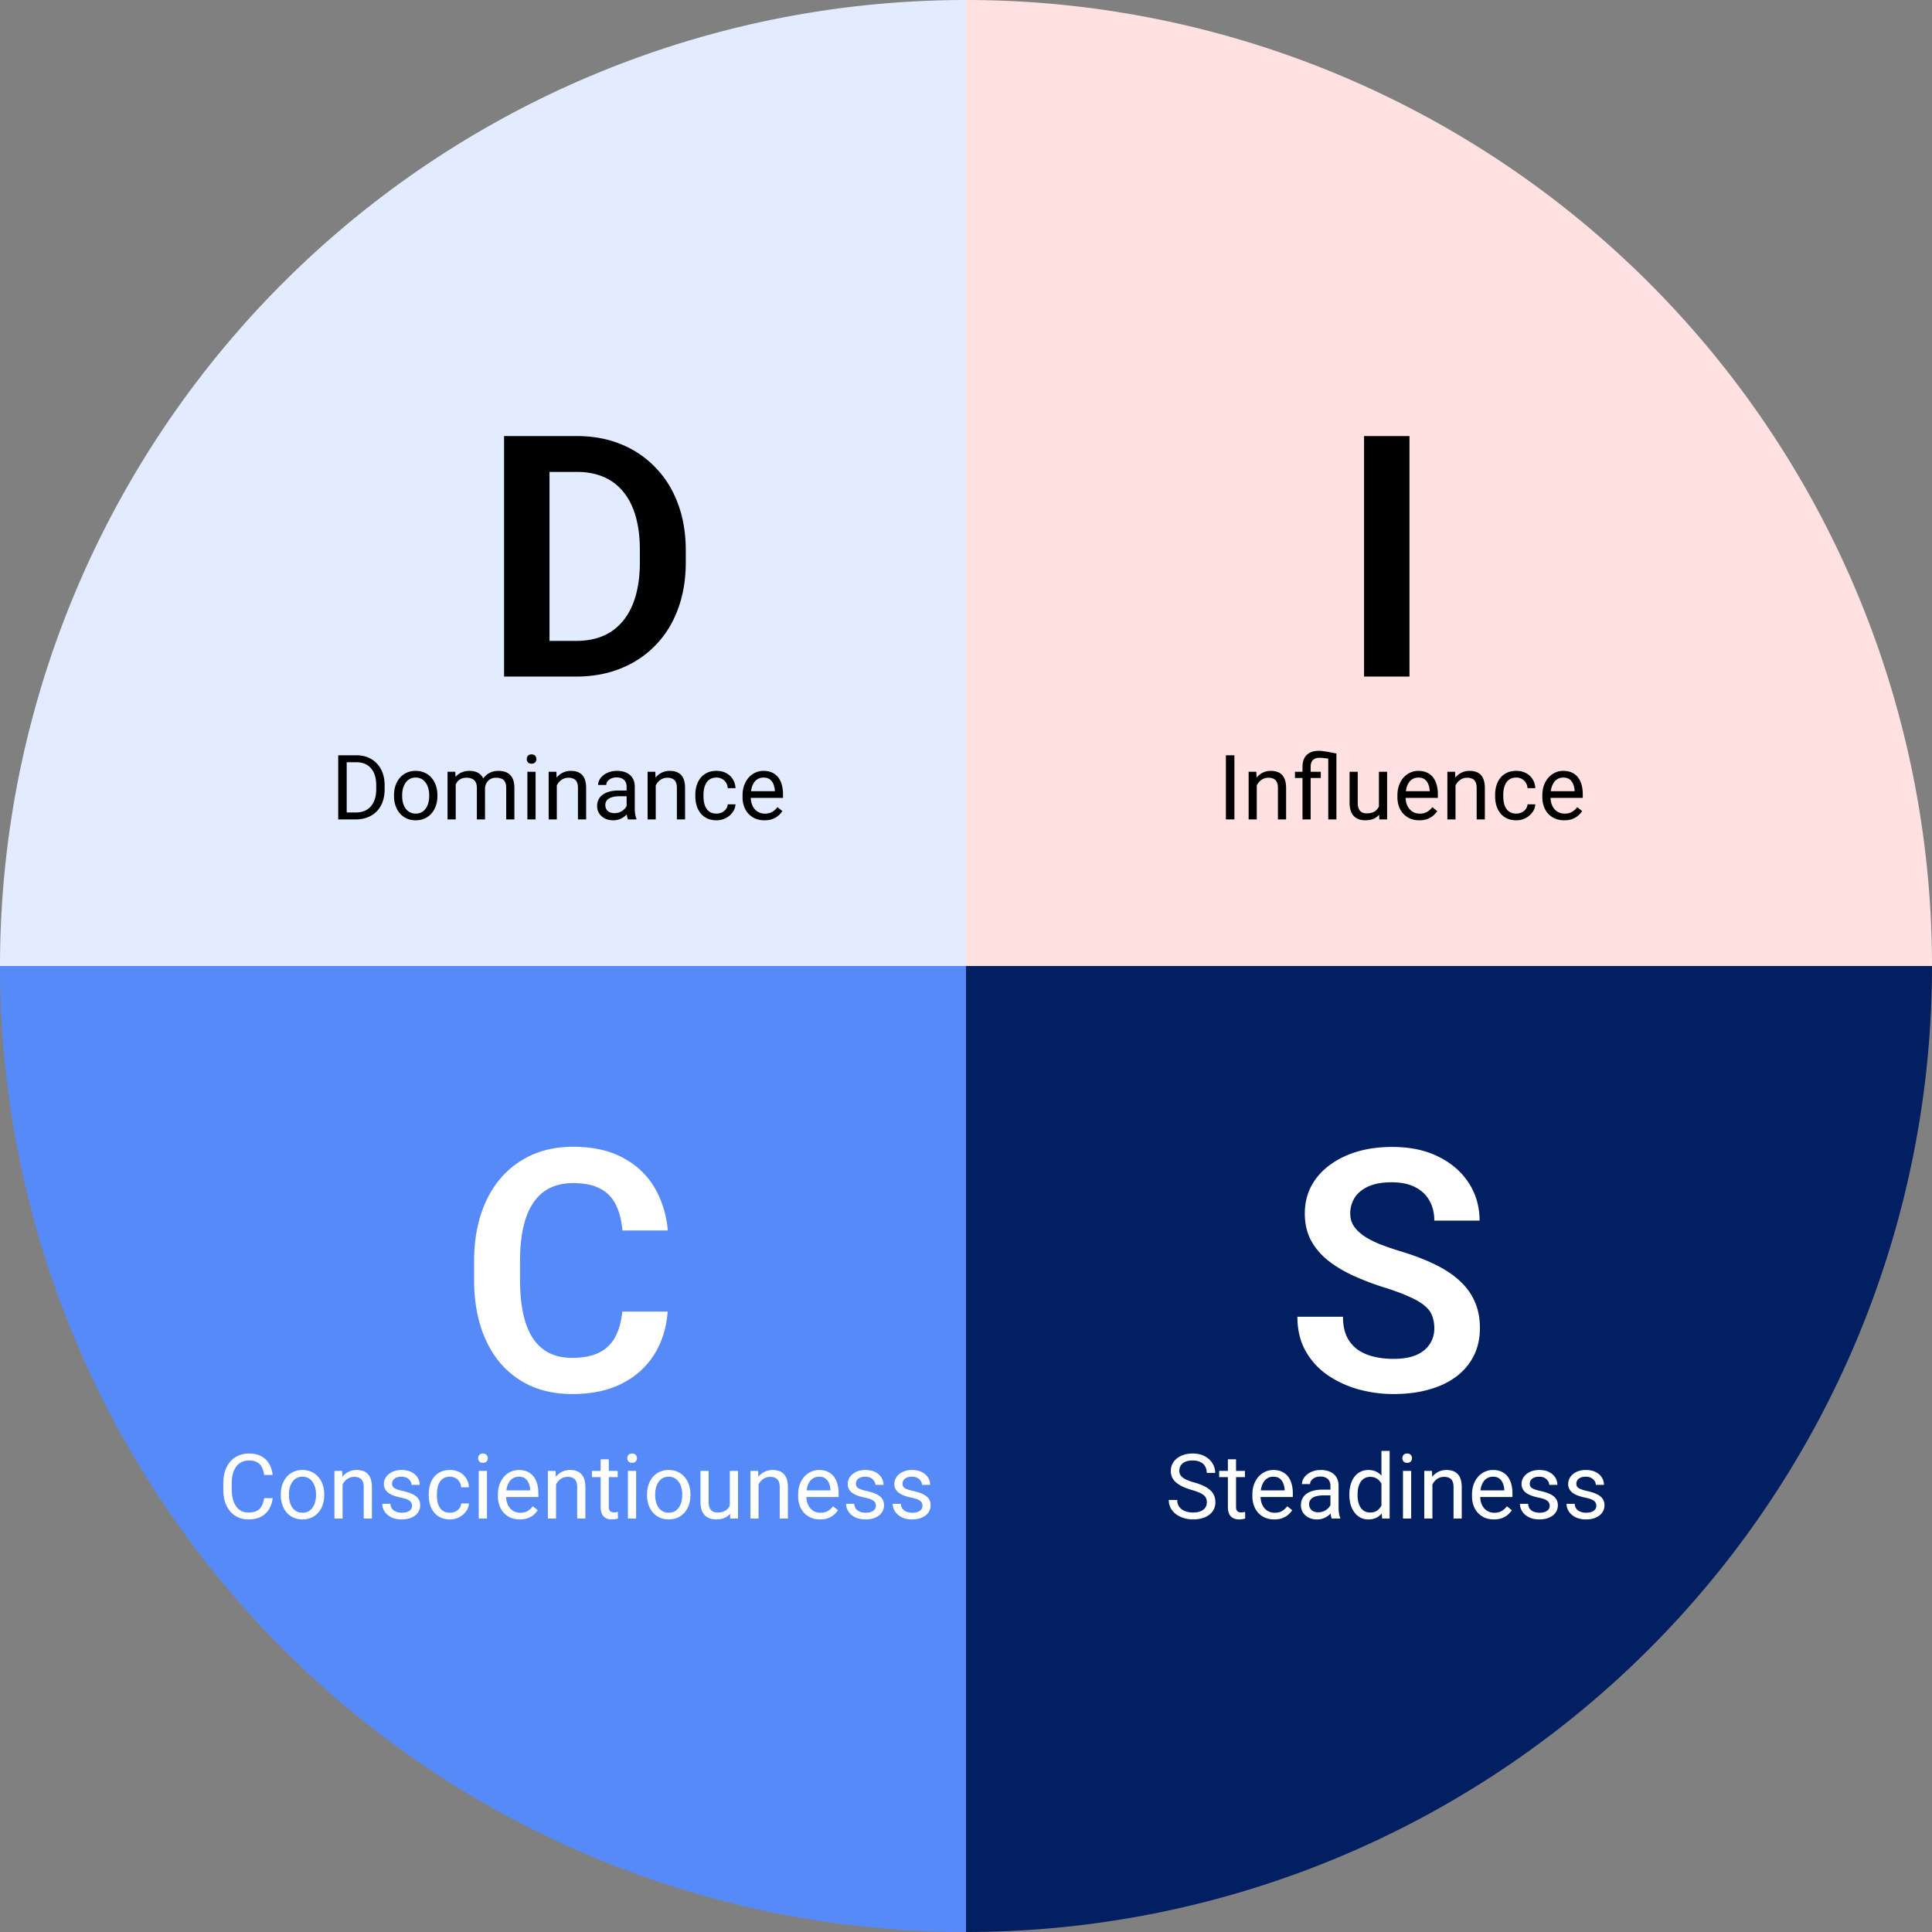 <?xml version="1.0" encoding="UTF-8"?> <svg xmlns="http://www.w3.org/2000/svg" width="257" height="257" fill="none"><rect width="100%" height="100%" fill="#808080" stroke="none"/><path fill="#FFE1E1" d="M257 128.5A128.495 128.495 0 0 0 177.675 9.781 128.5 128.5 0 0 0 128.5 0v128.5z"></path><path fill="#E2EBFF" d="M128.5 0A128.5 128.5 0 0 0 0 128.5h128.5z"></path><path fill="#578AF9" d="M0 128.5A128.503 128.503 0 0 0 128.5 257V128.5z"></path><path fill="#022061" d="M128.5 257a128.494 128.494 0 0 0 90.863-37.637A128.5 128.5 0 0 0 257 128.5H128.5z"></path><path fill="#000" d="M76.612 90h-6.9l.045-4.746h6.855q2.79 0 4.68-1.23 1.89-1.253 2.857-3.582.966-2.35.967-5.625v-1.648q0-2.527-.55-4.46-.549-1.935-1.626-3.252a6.76 6.76 0 0 0-2.614-2q-1.56-.681-3.582-.681h-7.163v-4.768h7.163q3.208 0 5.845 1.076a13.06 13.06 0 0 1 4.592 3.099q1.956 2 2.988 4.79 1.055 2.79 1.055 6.24v1.604q0 3.428-1.055 6.24-1.032 2.79-2.988 4.79-1.933 2-4.614 3.076T76.612 90m-3.515-31.992V90h-6.043V58.008zM187.492 58.008V90h-6.042V58.008z"></path><path fill="#fff" d="M82.775 174.475h6.042q-.24 3.208-1.78 5.691-1.538 2.462-4.284 3.867-2.746 1.406-6.658 1.406-3.01 0-5.427-1.054a11.75 11.75 0 0 1-4.109-3.054q-1.692-2-2.593-4.79-.9-2.813-.9-6.307v-2.439q0-3.494.922-6.306.923-2.812 2.637-4.79a11.8 11.8 0 0 1 4.153-3.076q2.438-1.077 5.45-1.077 3.91 0 6.613 1.451 2.702 1.428 4.197 3.933 1.494 2.505 1.801 5.757h-6.042q-.175-2.022-.879-3.428a4.62 4.62 0 0 0-2.065-2.132q-1.363-.747-3.626-.747-1.758 0-3.098.66-1.318.658-2.197 1.977-.88 1.296-1.319 3.252-.44 1.933-.44 4.482v2.483q0 2.44.396 4.373t1.23 3.274q.835 1.34 2.154 2.043t3.142.703q2.219 0 3.604-.703a4.76 4.76 0 0 0 2.131-2.065q.747-1.362.945-3.384M190.797 176.694q0-.922-.285-1.648-.264-.746-.989-1.34-.703-.616-2-1.186-1.274-.594-3.295-1.231a36 36 0 0 1-4.175-1.582q-1.934-.879-3.406-2.043-1.45-1.165-2.263-2.681-.813-1.538-.813-3.56 0-1.977.835-3.603.857-1.626 2.417-2.791 1.56-1.187 3.669-1.823 2.131-.638 4.702-.638 3.56 0 6.153 1.297 2.615 1.296 4.043 3.515t1.428 4.988h-6.021q0-1.494-.637-2.637-.615-1.142-1.889-1.801-1.252-.66-3.165-.659-1.845 0-3.076.549-1.208.549-1.823 1.494a3.9 3.9 0 0 0-.594 2.109q0 .88.418 1.582.418.682 1.252 1.297.835.593 2.066 1.12a36 36 0 0 0 2.9 1.011q2.637.79 4.614 1.758 2 .966 3.318 2.197 1.34 1.23 2 2.769.681 1.538.681 3.493 0 2.066-.813 3.692a7.8 7.8 0 0 1-2.329 2.768q-1.517 1.143-3.648 1.736-2.11.594-4.724.593-2.33 0-4.614-.615a14 14 0 0 1-4.109-1.889 9.65 9.65 0 0 1-2.944-3.208q-1.1-1.956-1.099-4.571h6.064q0 1.516.484 2.593a4.7 4.7 0 0 0 1.406 1.736q.923.659 2.153.967 1.231.307 2.659.307 1.846 0 3.032-.505 1.21-.528 1.802-1.45.615-.924.615-2.11"></path><path fill="#000" d="M47.299 109h-1.781l.011-.92h1.77q.915 0 1.523-.381a2.4 2.4 0 0 0 .914-1.078q.31-.698.31-1.629v-.521q0-.733-.175-1.301a2.6 2.6 0 0 0-.516-.967 2.2 2.2 0 0 0-.832-.603 2.9 2.9 0 0 0-1.119-.205h-1.922v-.926h1.922q.838 0 1.53.281.69.275 1.189.803.504.52.774 1.265.27.739.269 1.664v.51q0 .926-.27 1.67-.27.738-.779 1.26a3.4 3.4 0 0 1-1.219.803 4.4 4.4 0 0 1-1.6.275m-1.178-8.531V109h-1.13v-8.531zm6.293 5.431v-.134q0-.686.2-1.272.199-.591.574-1.025.374-.44.908-.68a2.8 2.8 0 0 1 1.195-.246q.668 0 1.201.246.54.24.914.68.38.434.58 1.025.2.587.2 1.272v.134q0 .685-.2 1.272-.2.585-.58 1.025-.375.434-.908.68-.527.24-1.195.24-.669 0-1.201-.24a2.7 2.7 0 0 1-.914-.68 3.1 3.1 0 0 1-.575-1.025 4 4 0 0 1-.199-1.272m1.084-.134v.134q0 .475.111.897.112.415.334.738.229.322.569.51.34.182.79.182.446 0 .78-.182.34-.188.563-.51.223-.323.333-.738.118-.421.118-.897v-.134q0-.47-.117-.885a2.3 2.3 0 0 0-.34-.744 1.6 1.6 0 0 0-.563-.516 1.6 1.6 0 0 0-.785-.187q-.446 0-.785.187-.334.188-.563.516-.223.322-.334.744a3.4 3.4 0 0 0-.111.885m7.125-1.846V109h-1.09v-6.34h1.032zm-.223 1.67-.503-.018a4.3 4.3 0 0 1 .17-1.201q.163-.556.486-.967t.803-.633a2.6 2.6 0 0 1 1.113-.228q.445 0 .82.129.375.123.65.392.276.27.428.692.153.422.152 1.019V109h-1.084v-4.172q0-.498-.17-.797a.97.97 0 0 0-.468-.433 1.7 1.7 0 0 0-.715-.141q-.48 0-.803.17a1.35 1.35 0 0 0-.515.469 2.1 2.1 0 0 0-.282.685 4 4 0 0 0-.082.809m4.108-.598-.727.223a3.2 3.2 0 0 1 .17-1.002q.17-.48.486-.856.323-.375.791-.591.469-.223 1.073-.223.51 0 .902.135.398.134.668.416.275.275.416.709t.14 1.031V109h-1.09v-4.178q0-.533-.169-.826a.9.9 0 0 0-.469-.416 1.9 1.9 0 0 0-.715-.123q-.357 0-.632.123a1.3 1.3 0 0 0-.463.34q-.188.211-.287.486a1.8 1.8 0 0 0-.094.586m6.738-2.332V109h-1.09v-6.34zm-1.172-1.681q0-.264.158-.446.165-.181.48-.181.312 0 .475.181.17.182.17.446a.61.61 0 0 1-.17.433q-.163.176-.474.176-.317 0-.48-.176a.64.64 0 0 1-.159-.433m3.996 3.035V109h-1.084v-6.34h1.026zm-.257 1.576-.452-.018q.006-.65.194-1.201.187-.556.527-.967t.809-.633a2.4 2.4 0 0 1 1.048-.228q.47 0 .844.129.375.123.639.398.27.276.41.715.14.434.14 1.061V109h-1.09v-4.166q0-.498-.146-.797a.9.9 0 0 0-.427-.439 1.5 1.5 0 0 0-.692-.141q-.404 0-.738.17a1.75 1.75 0 0 0-.569.469 2.4 2.4 0 0 0-.369.685 2.5 2.5 0 0 0-.129.809m9.544 2.326v-3.264q0-.374-.152-.65a1 1 0 0 0-.445-.434 1.6 1.6 0 0 0-.739-.152q-.41 0-.72.141a1.24 1.24 0 0 0-.48.369.8.8 0 0 0-.17.492h-1.085q0-.34.176-.674.175-.335.504-.603.334-.276.797-.434a3.2 3.2 0 0 1 1.043-.164q.69 0 1.219.234.532.235.832.709.304.469.304 1.178v2.953q0 .317.053.674.06.357.17.615V109h-1.13a2 2 0 0 1-.13-.498 4 4 0 0 1-.047-.586m.188-2.76.012.762H82.46q-.463 0-.826.076a1.9 1.9 0 0 0-.61.217q-.246.147-.375.369a1 1 0 0 0-.129.51q0 .299.135.545t.404.392q.276.141.674.141.498 0 .88-.211.38-.21.603-.516.228-.305.246-.591l.463.521a1.6 1.6 0 0 1-.223.545 2.615 2.615 0 0 1-1.201 1.025 2.3 2.3 0 0 1-.926.176q-.644 0-1.13-.252a1.93 1.93 0 0 1-.75-.674 1.8 1.8 0 0 1-.264-.955q0-.51.199-.896.2-.393.574-.651.374-.263.902-.398t1.178-.135zm3.686-1.142V109h-1.084v-6.34h1.025zm-.258 1.576-.451-.018q.005-.65.193-1.201.187-.556.527-.967t.809-.633a2.4 2.4 0 0 1 1.049-.228q.468 0 .843.129.375.123.639.398.27.276.41.715.14.434.14 1.061V109h-1.089v-4.166q0-.498-.147-.797a.9.9 0 0 0-.427-.439 1.5 1.5 0 0 0-.692-.141q-.404 0-.738.17a1.75 1.75 0 0 0-.568.469 2.4 2.4 0 0 0-.37.685 2.5 2.5 0 0 0-.128.809m8.343 2.637q.387 0 .715-.159.328-.158.54-.433.21-.282.24-.639h1.03q-.029.563-.38 1.049a2.6 2.6 0 0 1-.908.779 2.6 2.6 0 0 1-1.237.293q-.714 0-1.248-.252a2.5 2.5 0 0 1-.879-.691 3.1 3.1 0 0 1-.521-1.008 4.3 4.3 0 0 1-.17-1.213v-.246q0-.639.17-1.207a3.1 3.1 0 0 1 .521-1.014q.352-.44.88-.691.532-.252 1.247-.252.744 0 1.301.305.556.298.873.82.322.516.352 1.172H96.81a1.56 1.56 0 0 0-.223-.709 1.4 1.4 0 0 0-.516-.504 1.44 1.44 0 0 0-.756-.193q-.497 0-.838.199-.333.194-.533.527a2.5 2.5 0 0 0-.28.733 4 4 0 0 0-.083.814v.246q0 .416.082.82.083.405.275.733.2.328.534.527.34.194.843.194m6.375.89a3.1 3.1 0 0 1-1.201-.222 2.7 2.7 0 0 1-.92-.639 2.85 2.85 0 0 1-.586-.973 3.6 3.6 0 0 1-.205-1.23v-.246q0-.774.229-1.377.229-.61.62-1.032.394-.422.892-.638a2.55 2.55 0 0 1 1.031-.217q.68 0 1.172.234.498.235.814.657.316.416.469.984.152.563.152 1.23v.487h-4.734v-.885h3.65v-.082a2.7 2.7 0 0 0-.176-.82 1.47 1.47 0 0 0-.468-.657q-.323-.257-.879-.257a1.47 1.47 0 0 0-1.213.615 2.3 2.3 0 0 0-.346.744 3.8 3.8 0 0 0-.123 1.014v.246q0 .452.123.849.129.393.369.692.247.298.592.468.352.17.797.17.574 0 .973-.234.398-.234.697-.627l.656.522a3 3 0 0 1-.521.591q-.316.282-.78.457-.457.177-1.084.176M164.203 100.469V109h-1.131v-8.531zm2.977 3.545V109h-1.084v-6.34h1.025zm-.258 1.576-.451-.018q.006-.65.193-1.201.188-.556.527-.967.34-.41.809-.633a2.4 2.4 0 0 1 1.049-.228q.469 0 .844.129.374.123.638.398.27.276.41.715.141.434.141 1.061V109h-1.09v-4.166q0-.498-.146-.797a.9.9 0 0 0-.428-.439 1.5 1.5 0 0 0-.691-.141q-.405 0-.739.17a1.8 1.8 0 0 0-.568.469 2.4 2.4 0 0 0-.369.685 2.5 2.5 0 0 0-.129.809m7.424 3.41h-1.084v-7.008q0-.686.252-1.154.258-.475.738-.715.486-.246 1.178-.246.257 0 .644.053.393.053.832.134.446.083.867.17l-.503.786a15 15 0 0 0-1.002-.159 6 6 0 0 0-.756-.058q-.381 0-.645.14a.9.9 0 0 0-.392.399 1.5 1.5 0 0 0-.129.65zm2.343 0v-8.766h1.084V109zm-.996-6.34v.832h-3.433v-.832zm7.735 4.875v-4.875h1.09V109h-1.038zm.205-1.336.451-.011q0 .632-.135 1.171a2.5 2.5 0 0 1-.422.926 2 2 0 0 1-.767.615q-.475.217-1.155.217-.462 0-.849-.135a1.7 1.7 0 0 1-.656-.416 1.9 1.9 0 0 1-.428-.732 3.5 3.5 0 0 1-.147-1.084v-4.09h1.084v4.102q0 .427.094.709.1.275.264.439.17.159.375.223.21.064.433.064.692 0 1.096-.263a1.5 1.5 0 0 0 .58-.721q.182-.458.182-1.014m5.168 2.918q-.663 0-1.201-.222a2.7 2.7 0 0 1-.92-.639 2.8 2.8 0 0 1-.586-.973 3.6 3.6 0 0 1-.205-1.23v-.246q0-.774.228-1.377.23-.61.621-1.032a2.7 2.7 0 0 1 .891-.638 2.55 2.55 0 0 1 1.031-.217q.68 0 1.172.234.499.235.814.657.317.416.469.984.153.563.153 1.23v.487h-4.735v-.885h3.651v-.082a2.7 2.7 0 0 0-.176-.82 1.5 1.5 0 0 0-.469-.657q-.322-.257-.879-.257a1.47 1.47 0 0 0-1.213.615 2.3 2.3 0 0 0-.345.744 3.8 3.8 0 0 0-.123 1.014v.246q0 .452.123.849.129.393.369.692.246.298.591.468.352.17.797.17.574 0 .973-.234t.697-.627l.657.522a3 3 0 0 1-.522.591q-.317.282-.779.457-.457.177-1.084.176m4.816-5.103V109h-1.084v-6.34h1.026zm-.258 1.576-.451-.018q.006-.65.194-1.201.187-.556.527-.967a2.35 2.35 0 0 1 1.857-.861q.47 0 .844.129.375.123.639.398.269.276.41.715.141.434.141 1.061V109h-1.09v-4.166q0-.498-.147-.797a.9.9 0 0 0-.428-.439 1.5 1.5 0 0 0-.691-.141q-.404 0-.738.17a1.8 1.8 0 0 0-.569.469 2.4 2.4 0 0 0-.369.685 2.5 2.5 0 0 0-.129.809m8.344 2.637q.387 0 .715-.159.328-.158.539-.433.212-.282.24-.639h1.032a1.94 1.94 0 0 1-.381 1.049 2.61 2.61 0 0 1-2.145 1.072q-.714 0-1.248-.252a2.5 2.5 0 0 1-.879-.691 3.1 3.1 0 0 1-.521-1.008 4.2 4.2 0 0 1-.17-1.213v-.246q0-.639.17-1.207.176-.575.521-1.014.352-.44.879-.691.534-.252 1.248-.252.744 0 1.301.305.557.298.873.82.322.516.352 1.172h-1.032a1.55 1.55 0 0 0-.222-.709 1.4 1.4 0 0 0-.516-.504 1.44 1.44 0 0 0-.756-.193q-.498 0-.838.199a1.5 1.5 0 0 0-.533.527 2.4 2.4 0 0 0-.281.733 4 4 0 0 0-.082.814v.246q0 .416.082.82.081.405.275.733.2.328.533.527.34.194.844.194m6.375.89q-.662 0-1.201-.222a2.7 2.7 0 0 1-.92-.639 2.85 2.85 0 0 1-.586-.973 3.6 3.6 0 0 1-.205-1.23v-.246q0-.774.229-1.377.228-.61.621-1.032.392-.422.89-.638a2.55 2.55 0 0 1 1.032-.217q.68 0 1.171.234.498.235.815.657.316.416.469.984.152.563.152 1.23v.487h-4.734v-.885h3.65v-.082a2.7 2.7 0 0 0-.176-.82 1.47 1.47 0 0 0-.469-.657q-.321-.257-.878-.257a1.47 1.47 0 0 0-1.213.615 2.3 2.3 0 0 0-.346.744 3.8 3.8 0 0 0-.123 1.014v.246q0 .452.123.849.129.393.369.692.246.298.592.468.351.17.797.17.575 0 .972-.234.398-.234.698-.627l.656.522a3 3 0 0 1-.522.591 2.5 2.5 0 0 1-.779.457q-.457.177-1.084.176"></path><path fill="#fff" d="M35.14 199.287h1.126a3.6 3.6 0 0 1-.463 1.447q-.376.639-1.06 1.014-.686.369-1.712.369-.75 0-1.365-.281a3 3 0 0 1-1.049-.797 3.7 3.7 0 0 1-.68-1.248 5.3 5.3 0 0 1-.234-1.629v-.85q0-.896.235-1.623.24-.732.685-1.253a3.05 3.05 0 0 1 1.084-.803 3.5 3.5 0 0 1 1.424-.281q.967 0 1.635.363.667.363 1.037 1.008.375.638.463 1.482H35.14a3.1 3.1 0 0 0-.305-1.025 1.6 1.6 0 0 0-.633-.668q-.41-.235-1.072-.235a2.2 2.2 0 0 0-1.002.217q-.428.217-.72.615a2.9 2.9 0 0 0-.434.955 4.9 4.9 0 0 0-.147 1.237v.861q0 .627.129 1.178.135.55.404.967.27.416.686.656.416.234.984.234.72 0 1.149-.228.428-.229.644-.657.223-.427.317-1.025m2.215-.387v-.134q0-.685.2-1.272.2-.591.574-1.025.375-.44.908-.68a2.8 2.8 0 0 1 1.195-.246q.668 0 1.202.246.539.24.914.68.38.434.58 1.025.2.587.199 1.272v.134q0 .686-.2 1.272-.198.585-.58 1.025a2.7 2.7 0 0 1-.907.68q-.528.24-1.196.24t-1.201-.24a2.7 2.7 0 0 1-.914-.68 3.1 3.1 0 0 1-.574-1.025 4 4 0 0 1-.2-1.272m1.085-.134v.134q0 .476.11.897.112.416.335.738.228.323.568.51.34.182.791.182.445 0 .78-.182.339-.187.562-.51.222-.322.334-.738.117-.422.117-.897v-.134q0-.47-.117-.885a2.3 2.3 0 0 0-.34-.744 1.6 1.6 0 0 0-.562-.516 1.6 1.6 0 0 0-.786-.187q-.445 0-.785.187-.334.188-.562.516-.223.322-.334.744a3.4 3.4 0 0 0-.111.885m7.13-1.752V202h-1.084v-6.34h1.026zm-.258 1.576-.45-.018q.005-.65.193-1.201.187-.556.527-.967t.809-.633a2.4 2.4 0 0 1 1.049-.228q.468 0 .843.129.375.123.639.398.27.276.41.715.14.434.14 1.061V202h-1.09v-4.166q0-.498-.146-.797a.9.9 0 0 0-.427-.439 1.5 1.5 0 0 0-.692-.141q-.404 0-.738.17a1.75 1.75 0 0 0-.569.469 2.4 2.4 0 0 0-.369.685 2.5 2.5 0 0 0-.129.809m9.499 1.728q0-.234-.106-.433-.1-.206-.416-.369-.311-.17-.937-.293a7.5 7.5 0 0 1-.955-.264 3 3 0 0 1-.721-.369 1.56 1.56 0 0 1-.451-.51 1.4 1.4 0 0 1-.159-.685q0-.375.164-.709a1.9 1.9 0 0 1 .475-.592q.31-.258.744-.405.434-.146.967-.146.762 0 1.3.269.54.27.827.721.287.446.287.99h-1.084a.93.93 0 0 0-.158-.509 1.17 1.17 0 0 0-.451-.416q-.294-.165-.721-.164-.45 0-.732.14a.94.94 0 0 0-.405.346.87.87 0 0 0-.064.762.7.7 0 0 0 .222.252q.159.11.446.211.287.099.732.199.78.176 1.283.422.504.246.75.603t.246.867q0 .417-.175.762-.171.346-.498.598a2.5 2.5 0 0 1-.774.386 3.5 3.5 0 0 1-1.002.135q-.837 0-1.418-.299-.58-.299-.879-.773-.298-.474-.298-1.002h1.09q.023.445.257.709.234.258.575.369.339.106.673.106.445 0 .745-.118.304-.117.462-.322a.75.75 0 0 0 .158-.469m5.044.909q.388 0 .715-.159.33-.158.54-.433.21-.282.24-.639h1.03q-.029.563-.38 1.049a2.6 2.6 0 0 1-.908.779 2.6 2.6 0 0 1-1.236.293q-.715 0-1.249-.252a2.5 2.5 0 0 1-.879-.691 3.1 3.1 0 0 1-.521-1.008 4.3 4.3 0 0 1-.17-1.213v-.246q0-.639.17-1.207a3.1 3.1 0 0 1 .521-1.014q.352-.44.88-.691.532-.252 1.248-.252.745 0 1.3.305.556.298.873.82.322.516.352 1.172H61.35a1.56 1.56 0 0 0-.223-.709 1.4 1.4 0 0 0-.516-.504 1.44 1.44 0 0 0-.755-.193q-.5 0-.838.199-.334.194-.534.527a2.5 2.5 0 0 0-.28.733 4 4 0 0 0-.083.814v.246q0 .416.082.82.083.405.275.733.2.328.534.527.34.194.843.194m4.922-5.567V202h-1.09v-6.34zm-1.172-1.681q0-.264.159-.446.164-.181.48-.181.31 0 .475.181.17.182.17.446a.61.61 0 0 1-.17.433q-.165.176-.475.176-.316 0-.48-.176a.64.64 0 0 1-.159-.433m5.543 8.138q-.662 0-1.2-.222a2.7 2.7 0 0 1-.92-.639 2.85 2.85 0 0 1-.587-.973 3.6 3.6 0 0 1-.205-1.23v-.246q0-.774.229-1.377.229-.61.62-1.032.394-.422.892-.638a2.55 2.55 0 0 1 1.03-.217q.681 0 1.173.234.498.235.814.657a2.8 2.8 0 0 1 .469.984q.153.563.152 1.23v.487h-4.734v-.885h3.65v-.082a2.7 2.7 0 0 0-.175-.82 1.5 1.5 0 0 0-.47-.657q-.321-.257-.878-.257a1.47 1.47 0 0 0-1.213.615 2.3 2.3 0 0 0-.346.744 3.8 3.8 0 0 0-.123 1.014v.246q0 .452.123.849.13.393.37.692.244.298.591.468.351.17.797.17.574 0 .973-.234.398-.234.697-.627l.656.522q-.204.31-.521.591-.317.282-.78.457-.456.177-1.084.176m4.817-5.103V202H72.88v-6.34h1.025zm-.258 1.576-.451-.018q.006-.65.193-1.201.187-.556.528-.967.34-.41.808-.633a2.4 2.4 0 0 1 1.049-.228q.47 0 .844.129.375.123.638.398.27.276.41.715.141.434.141 1.061V202h-1.09v-4.166q0-.498-.146-.797a.9.9 0 0 0-.428-.439 1.5 1.5 0 0 0-.691-.141q-.405 0-.739.17a1.75 1.75 0 0 0-.568.469 2.4 2.4 0 0 0-.37.685 2.5 2.5 0 0 0-.128.809m8.461-2.93v.832H78.74v-.832zm-2.268-1.541h1.084v6.311q0 .323.1.486a.48.48 0 0 0 .258.217q.158.053.34.053.135 0 .28-.024.153-.029.23-.047l.005.885q-.129.041-.34.076a2.5 2.5 0 0 1-.498.041q-.398 0-.732-.158a1.18 1.18 0 0 1-.533-.527q-.194-.375-.194-1.008zm4.717 1.541V202h-1.09v-6.34zm-1.172-1.681q0-.264.159-.446.163-.181.48-.181.31 0 .475.181.17.182.17.446a.61.61 0 0 1-.17.433q-.165.176-.475.176-.316 0-.48-.176a.64.64 0 0 1-.159-.433m2.625 4.921v-.134q0-.685.2-1.272.198-.591.574-1.025.375-.44.908-.68a2.8 2.8 0 0 1 1.195-.246q.669 0 1.201.246.54.24.915.68.38.434.58 1.025.199.587.199 1.272v.134q0 .686-.2 1.272-.199.585-.58 1.025-.374.434-.908.68-.527.24-1.195.24t-1.201-.24a2.7 2.7 0 0 1-.914-.68 3.1 3.1 0 0 1-.575-1.025 4 4 0 0 1-.199-1.272m1.084-.134v.134q0 .476.112.897.11.416.334.738.228.323.568.51.34.182.791.182.446 0 .78-.182.339-.187.562-.51.223-.322.334-.738.117-.422.117-.897v-.134q0-.47-.117-.885a2.3 2.3 0 0 0-.34-.744 1.6 1.6 0 0 0-.563-.516 1.6 1.6 0 0 0-.785-.187q-.445 0-.785.187-.334.188-.562.516-.223.322-.334.744a3.4 3.4 0 0 0-.112.885m9.926 1.769v-4.875h1.09V202h-1.037zm.205-1.336.451-.011q0 .632-.134 1.171a2.5 2.5 0 0 1-.422.926 2 2 0 0 1-.768.615q-.474.217-1.154.217-.463 0-.85-.135a1.7 1.7 0 0 1-.656-.416 1.9 1.9 0 0 1-.428-.732 3.5 3.5 0 0 1-.146-1.084v-4.09h1.084v4.102q0 .427.094.709.1.275.263.439.17.159.375.223.21.064.434.064.69 0 1.095-.263.405-.27.58-.721.182-.457.182-1.014m3.621-2.185V202h-1.084v-6.34h1.026zm-.258 1.576-.451-.018q.006-.65.194-1.201.187-.556.527-.967t.809-.633a2.4 2.4 0 0 1 1.048-.228q.47 0 .844.129.375.123.639.398.27.276.41.715.141.434.141 1.061V202h-1.09v-4.166q0-.498-.147-.797a.9.9 0 0 0-.427-.439 1.5 1.5 0 0 0-.692-.141 1.6 1.6 0 0 0-.738.17 1.8 1.8 0 0 0-.569.469 2.4 2.4 0 0 0-.369.685 2.5 2.5 0 0 0-.129.809m8.438 3.527q-.662 0-1.201-.222a2.7 2.7 0 0 1-.92-.639 2.85 2.85 0 0 1-.586-.973 3.6 3.6 0 0 1-.205-1.23v-.246q0-.774.228-1.377.23-.61.621-1.032a2.7 2.7 0 0 1 .891-.638 2.55 2.55 0 0 1 1.031-.217q.68 0 1.172.234.498.235.815.657.317.415.468.984.153.563.153 1.23v.487h-4.735v-.885h3.651v-.082a2.7 2.7 0 0 0-.176-.82 1.5 1.5 0 0 0-.469-.657q-.323-.257-.879-.257a1.47 1.47 0 0 0-1.213.615 2.3 2.3 0 0 0-.345.744 3.8 3.8 0 0 0-.123 1.014v.246q0 .452.123.849.129.393.369.692.246.298.592.468.351.17.797.17.574 0 .972-.234.399-.234.697-.627l.657.522a3 3 0 0 1-.522.591 2.5 2.5 0 0 1-.779.457q-.457.177-1.084.176m7.424-1.799q0-.234-.106-.433-.1-.206-.416-.369-.31-.17-.937-.293a7.5 7.5 0 0 1-.955-.264 3 3 0 0 1-.721-.369 1.56 1.56 0 0 1-.451-.51 1.4 1.4 0 0 1-.158-.685q0-.375.164-.709.17-.334.474-.592.31-.258.744-.405.435-.146.967-.146.762 0 1.301.269.539.27.826.721.288.446.287.99h-1.084a.93.93 0 0 0-.158-.509 1.16 1.16 0 0 0-.451-.416q-.293-.165-.721-.164-.451 0-.732.14a.93.93 0 0 0-.404.346.86.86 0 0 0-.065.762.7.7 0 0 0 .223.252q.158.11.445.211.287.099.732.199.78.176 1.284.422t.75.603.246.867q0 .417-.176.762a1.7 1.7 0 0 1-.498.598 2.5 2.5 0 0 1-.774.386q-.444.135-1.001.135-.839 0-1.418-.299-.58-.299-.879-.773t-.299-1.002h1.09q.023.445.257.709.235.258.575.369.34.106.674.106.444 0 .744-.118.304-.117.463-.322a.75.75 0 0 0 .158-.469m6.199 0q0-.234-.105-.433-.1-.206-.416-.369-.311-.17-.938-.293a7.5 7.5 0 0 1-.955-.264 3 3 0 0 1-.721-.369 1.6 1.6 0 0 1-.451-.51 1.4 1.4 0 0 1-.158-.685q0-.375.164-.709.17-.334.475-.592.31-.258.744-.405.433-.146.966-.146.762 0 1.301.269.54.27.826.721.288.446.288.99h-1.084a.93.93 0 0 0-.159-.509 1.16 1.16 0 0 0-.451-.416q-.292-.165-.721-.164-.45 0-.732.14a.94.94 0 0 0-.404.346.87.87 0 0 0-.065.762.7.7 0 0 0 .223.252q.158.11.445.211.288.099.733.199.779.176 1.283.422t.75.603.246.867q0 .417-.176.762a1.7 1.7 0 0 1-.498.598 2.5 2.5 0 0 1-.773.386 3.5 3.5 0 0 1-1.002.135q-.839 0-1.418-.299-.58-.299-.879-.773a1.85 1.85 0 0 1-.299-1.002h1.09q.023.445.258.709.234.258.574.369.34.106.674.106.446 0 .744-.118.304-.117.463-.322a.75.75 0 0 0 .158-.469M160.537 199.844q0-.299-.094-.528a1 1 0 0 0-.316-.421 2.5 2.5 0 0 0-.621-.358 9 9 0 0 0-.996-.346 9 9 0 0 1-1.143-.416 4 4 0 0 1-.873-.533 2.1 2.1 0 0 1-.556-.685 1.95 1.95 0 0 1-.194-.885 2.07 2.07 0 0 1 .791-1.652q.387-.316.92-.493a3.8 3.8 0 0 1 1.19-.175q.96 0 1.628.369.674.363 1.026.955.351.585.351 1.254h-1.125q0-.481-.205-.85a1.4 1.4 0 0 0-.621-.586q-.416-.217-1.054-.217-.604 0-.997.182a1.3 1.3 0 0 0-.586.492 1.36 1.36 0 0 0-.187.709q0 .27.111.492.118.217.358.405.246.187.621.345.38.159.908.305a8 8 0 0 1 1.254.457q.528.252.867.568.346.311.51.709.17.393.17.891 0 .522-.211.943a2.05 2.05 0 0 1-.604.721 2.9 2.9 0 0 1-.943.463q-.545.158-1.219.158-.591 0-1.166-.164a3.5 3.5 0 0 1-1.037-.492 2.6 2.6 0 0 1-.744-.809 2.24 2.24 0 0 1-.275-1.125h1.125q0 .44.17.756.17.31.462.516.3.205.674.305.381.093.791.093.593 0 1.002-.164.411-.163.621-.469.217-.304.217-.72m5.068-4.184v.832h-3.427v-.832zm-2.267-1.541h1.084v6.311q0 .323.099.486a.48.48 0 0 0 .258.217q.159.053.34.053.135 0 .281-.024.153-.029.229-.047l.006.885a3 3 0 0 1-.34.076 2.5 2.5 0 0 1-.498.041q-.399 0-.733-.158a1.18 1.18 0 0 1-.533-.527q-.193-.375-.193-1.008zm6.17 7.998q-.663 0-1.201-.222a2.7 2.7 0 0 1-.92-.639 2.85 2.85 0 0 1-.586-.973 3.6 3.6 0 0 1-.205-1.23v-.246q0-.774.228-1.377.23-.61.621-1.032a2.7 2.7 0 0 1 .891-.638 2.55 2.55 0 0 1 1.031-.217q.68 0 1.172.234.498.235.815.657.316.415.468.984.153.563.153 1.23v.487h-4.735v-.885h3.651v-.082a2.7 2.7 0 0 0-.176-.82 1.5 1.5 0 0 0-.469-.657q-.323-.257-.879-.257a1.47 1.47 0 0 0-1.213.615 2.3 2.3 0 0 0-.345.744 3.8 3.8 0 0 0-.123 1.014v.246q0 .452.123.849.129.393.369.692.246.298.592.468.352.17.796.17.574 0 .973-.234t.697-.627l.657.522a3 3 0 0 1-.522.591q-.317.282-.779.457-.457.177-1.084.176m7.471-1.201v-3.264q0-.375-.153-.65a1 1 0 0 0-.445-.434 1.6 1.6 0 0 0-.738-.152q-.41 0-.721.141a1.25 1.25 0 0 0-.481.369.8.8 0 0 0-.17.492h-1.083q0-.34.175-.674t.504-.603q.334-.276.797-.434.469-.164 1.043-.164.691 0 1.219.234.533.235.832.709.304.469.304 1.178v2.953q0 .317.053.674.059.357.17.615V202h-1.131a2 2 0 0 1-.129-.498 4 4 0 0 1-.046-.586m.187-2.76.012.762h-1.096q-.463 0-.826.076a1.9 1.9 0 0 0-.61.217 1.04 1.04 0 0 0-.375.369 1 1 0 0 0-.128.51q0 .299.134.545.135.246.405.392.275.141.673.141.499 0 .879-.211.38-.21.604-.516.228-.305.246-.591l.463.521a1.6 1.6 0 0 1-.223.545 2.618 2.618 0 0 1-1.201 1.025 2.3 2.3 0 0 1-.926.176 2.4 2.4 0 0 1-1.131-.252 1.93 1.93 0 0 1-.75-.674 1.8 1.8 0 0 1-.263-.955q0-.51.199-.896.2-.393.574-.651.375-.263.903-.398.527-.135 1.177-.135zm6.598 2.614V193h1.09v9h-.997zm-4.266-1.87v-.123q0-.726.176-1.318.181-.597.51-1.025.333-.428.791-.657a2.25 2.25 0 0 1 1.031-.234q.597 0 1.043.211.451.206.762.603.316.393.498.95.181.557.252 1.259v.539a5.5 5.5 0 0 1-.252 1.254 3 3 0 0 1-.498.95 2.1 2.1 0 0 1-.762.603 2.5 2.5 0 0 1-1.055.205q-.557 0-1.019-.24a2.4 2.4 0 0 1-.791-.674 3.3 3.3 0 0 1-.51-1.019 4.5 4.5 0 0 1-.176-1.284m1.09-.123v.123q0 .476.094.891.1.415.304.732.205.317.522.498.316.176.756.176.539 0 .884-.228a1.7 1.7 0 0 0 .563-.604q.211-.375.328-.814v-1.412a3 3 0 0 0-.205-.621 1.9 1.9 0 0 0-.34-.539 1.45 1.45 0 0 0-.51-.381 1.65 1.65 0 0 0-.709-.141 1.5 1.5 0 0 0-.767.188 1.5 1.5 0 0 0-.522.503 2.3 2.3 0 0 0-.304.739 4 4 0 0 0-.094.89m7.131-3.117V202h-1.09v-6.34zm-1.172-1.681q0-.264.158-.446.164-.181.481-.181.31 0 .474.181a.63.63 0 0 1 .17.446.61.61 0 0 1-.17.433q-.163.176-.474.176-.317 0-.481-.176a.64.64 0 0 1-.158-.433m3.996 3.035V202h-1.084v-6.34h1.025zm-.258 1.576-.451-.018q.006-.65.193-1.201.188-.556.528-.967a2.4 2.4 0 0 1 .808-.633 2.4 2.4 0 0 1 1.049-.228q.47 0 .844.129.375.123.639.398.269.276.41.715.14.434.14 1.061V202h-1.09v-4.166q0-.498-.146-.797a.9.9 0 0 0-.428-.439 1.5 1.5 0 0 0-.691-.141q-.405 0-.738.17a1.75 1.75 0 0 0-.569.469 2.4 2.4 0 0 0-.369.685 2.5 2.5 0 0 0-.129.809m8.438 3.527q-.662 0-1.202-.222a2.7 2.7 0 0 1-.919-.639 2.8 2.8 0 0 1-.586-.973 3.6 3.6 0 0 1-.205-1.23v-.246q0-.774.228-1.377.228-.61.621-1.032a2.7 2.7 0 0 1 .891-.638 2.55 2.55 0 0 1 1.031-.217q.68 0 1.172.234.498.235.814.657.317.415.469.984.153.563.152 1.23v.487h-4.734v-.885h3.65v-.082a2.7 2.7 0 0 0-.175-.82 1.5 1.5 0 0 0-.469-.657q-.322-.257-.879-.257a1.47 1.47 0 0 0-1.213.615 2.3 2.3 0 0 0-.346.744 3.8 3.8 0 0 0-.123 1.014v.246q0 .452.123.849.129.393.37.692.246.298.591.468.352.17.797.17.574 0 .973-.234t.697-.627l.656.522q-.204.31-.521.591-.317.282-.779.457-.457.177-1.084.176m7.423-1.799q0-.234-.105-.433-.1-.206-.416-.369-.311-.17-.937-.293a8 8 0 0 1-.956-.264 3 3 0 0 1-.72-.369 1.54 1.54 0 0 1-.451-.51 1.4 1.4 0 0 1-.159-.685q0-.375.164-.709.17-.334.475-.592.31-.258.744-.405.433-.146.967-.146.762 0 1.301.269.539.27.826.721.287.446.287.99h-1.084a.93.93 0 0 0-.158-.509 1.17 1.17 0 0 0-.451-.416q-.294-.165-.721-.164-.451 0-.732.14a.94.94 0 0 0-.405.346.87.87 0 0 0-.064.762.7.7 0 0 0 .222.252q.158.11.446.211.286.099.732.199.78.176 1.283.422.504.246.75.603t.246.867q0 .417-.175.762-.171.346-.498.598a2.5 2.5 0 0 1-.774.386 3.5 3.5 0 0 1-1.002.135q-.837 0-1.418-.299-.579-.299-.879-.773a1.85 1.85 0 0 1-.298-1.002h1.089q.024.445.258.709.235.258.574.369.34.106.674.106.445 0 .744-.118.306-.117.463-.322a.74.74 0 0 0 .158-.469m6.2 0q0-.234-.106-.433-.1-.206-.416-.369-.31-.17-.937-.293a7.5 7.5 0 0 1-.955-.264 3 3 0 0 1-.721-.369 1.56 1.56 0 0 1-.451-.51 1.4 1.4 0 0 1-.158-.685q0-.375.164-.709.17-.334.474-.592.31-.258.744-.405a3 3 0 0 1 .967-.146q.762 0 1.301.269.539.27.826.721.288.446.287.99h-1.084a.93.93 0 0 0-.158-.509 1.17 1.17 0 0 0-.451-.416q-.293-.165-.721-.164-.451 0-.732.14a.94.94 0 0 0-.405.346.87.87 0 0 0-.064.762.7.7 0 0 0 .223.252q.158.11.445.211.287.099.732.199.78.176 1.284.422t.75.603.246.867q0 .417-.176.762a1.7 1.7 0 0 1-.498.598 2.5 2.5 0 0 1-.774.386q-.444.135-1.002.135-.837 0-1.418-.299-.58-.299-.878-.773-.3-.474-.299-1.002h1.09q.023.445.257.709.235.258.575.369.34.106.673.106.445 0 .745-.118.304-.117.463-.322a.75.75 0 0 0 .158-.469"></path></svg> 